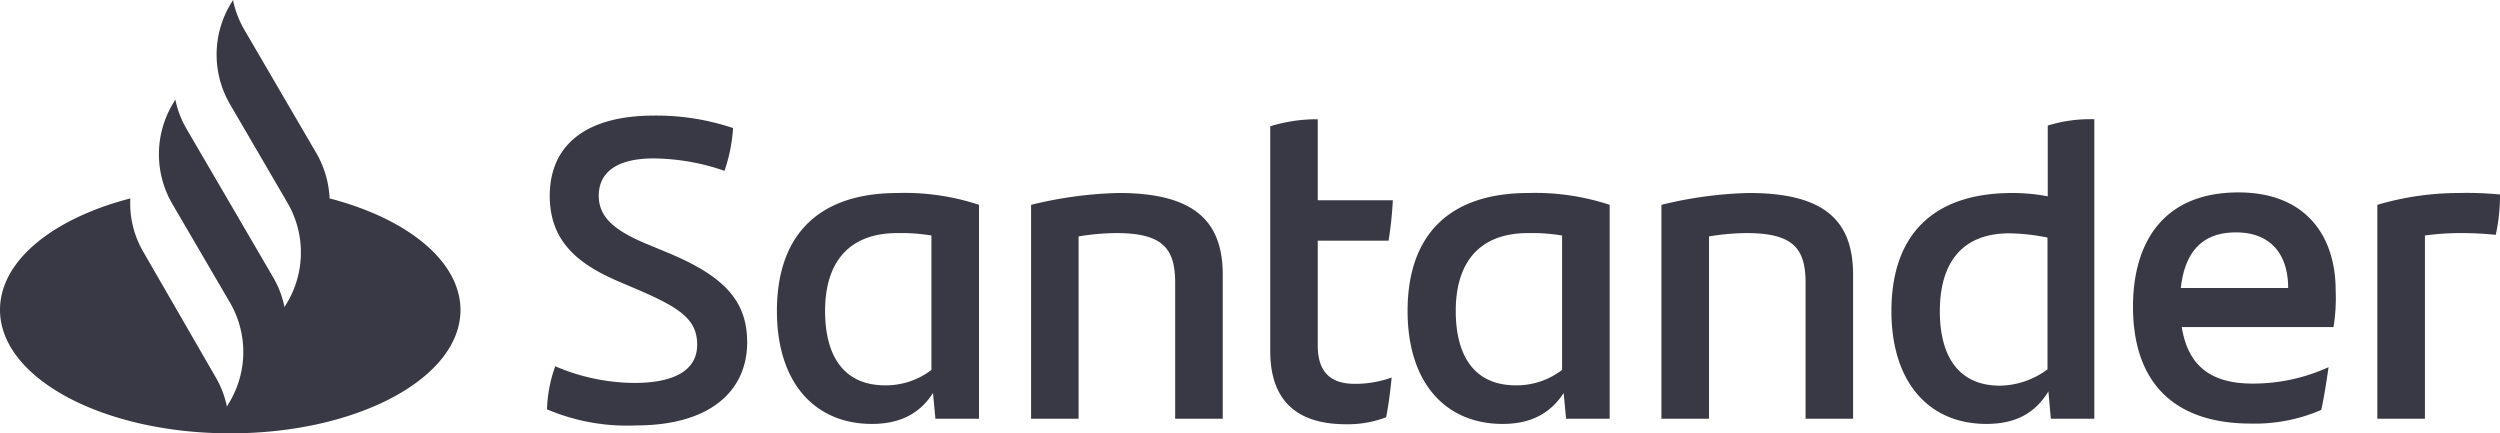 <?xml version="1.0" encoding="utf-8" ?>
<svg xmlns="http://www.w3.org/2000/svg" width="150" height="26" viewBox="0 0 300 52">
<defs>
    <style>
      .cls-1 {
        fill: #393845;
        fill-rule: evenodd;
      }
    </style>
  </defs>
  <path id="santander" class="cls-1" d="M1561.55,2591.81a11.91,11.91,0,0,0-1.58-5.42l-8.65-14.82a11.857,11.857,0,0,1-1.36-3.57l-0.37.62a11.824,11.824,0,0,0,0,11.87l6.92,11.87a11.824,11.824,0,0,1,0,11.87l-0.37.62a11.6,11.6,0,0,0-1.36-3.57l-6.33-10.85-4.04-6.92a11.623,11.623,0,0,1-1.37-3.57l-0.36.62a11.816,11.816,0,0,0-.04,11.84l6.95,11.9a11.776,11.776,0,0,1,0,11.87l-0.36.62a11.567,11.567,0,0,0-1.37-3.56l-8.64-14.97a11.505,11.505,0,0,1-1.58-6.45c-9.28,2.41-15.64,7.47-15.64,13.37,0,8.19,12.36,14.82,27.63,14.82s27.63-6.63,27.63-14.82C1577.22,2599.28,1570.82,2594.22,1561.55,2591.81Zm26.09,25.31a16.558,16.558,0,0,1,.99-5.17,24.262,24.262,0,0,0,9.49,2c4.82,0,7.54-1.53,7.54-4.58,0-2.99-1.98-4.37-6.84-6.49l-2.65-1.13c-4.89-2.11-8.2-4.84-8.2-10.26,0-5.87,4.08-9.62,12.51-9.62a28.78,28.78,0,0,1,9.49,1.5,19.784,19.784,0,0,1-1.03,5.13,26.689,26.689,0,0,0-8.5-1.49c-4.53,0-6.59,1.75-6.59,4.48,0,2.65,2.03,4.22,5.67,5.75l2.8,1.16c6.58,2.77,9.34,5.72,9.34,10.67,0,5.9-4.52,9.98-13.32,9.98A24.536,24.536,0,0,1,1587.64,2617.12Zm51.84-24.54v25.67h-5.23l-0.29-3.09c-1.44,2.25-3.68,3.71-7.32,3.71-6.85,0-11.41-4.92-11.41-13.55,0-9.03,4.89-14.16,14.5-14.16A28.312,28.312,0,0,1,1639.48,2592.58Zm-5.71,19.81v-16.13a22.371,22.371,0,0,0-4.08-.29c-5.92,0-8.68,3.6-8.68,9.35,0,5.25,2.13,8.92,7.21,8.92A8.985,8.985,0,0,0,1633.77,2612.39Zm34.96-11.4v17.26h-5.71v-16.28c0-4.04-1.36-6-7.06-6a28.867,28.867,0,0,0-4.53.4v21.88h-5.7v-25.67a48.512,48.512,0,0,1,10.38-1.42C1665.63,2591.12,1668.73,2594.8,1668.73,2600.99Zm15.82,13.07a12.867,12.867,0,0,0,4.45-.76c-0.15,1.53-.37,3.28-0.66,4.77a12.963,12.963,0,0,1-4.82.84c-5.56,0-9.09-2.52-9.09-8.78v-26.98a19.064,19.064,0,0,1,5.7-.84v9.72h9.01a45.192,45.192,0,0,1-.51,4.85h-8.5v12.59C1680.13,2612.75,1681.79,2614.06,1684.55,2614.06Zm30.61-21.48v25.67h-5.23l-0.29-3.09c-1.47,2.25-3.68,3.71-7.32,3.71-6.85,0-11.41-4.92-11.41-13.55,0-9.03,4.89-14.16,14.5-14.16A28.459,28.459,0,0,1,1715.16,2592.58Zm-5.71,19.81v-16.13a22.371,22.371,0,0,0-4.08-.29c-5.92,0-8.68,3.6-8.68,9.35,0,5.25,2.13,8.92,7.21,8.92A8.964,8.964,0,0,0,1709.45,2612.39Zm34.92-11.4v17.26h-5.7v-16.28c0-4.04-1.36-6-7.07-6a28.645,28.645,0,0,0-4.52.4v21.88h-5.71v-25.67a48.594,48.594,0,0,1,10.38-1.42C1741.32,2591.12,1744.37,2594.8,1744.37,2600.99Zm28.95-18.68v35.94h-5.22l-0.29-3.28c-1.48,2.41-3.68,3.9-7.44,3.9-6.84,0-11.4-4.92-11.4-13.55,0-9.03,4.89-14.16,14.49-14.16a22.51,22.51,0,0,1,4.27.4v-8.49A16.989,16.989,0,0,1,1773.32,2582.31Zm-5.62,30.01v-15.81a24.509,24.509,0,0,0-4.57-.51c-5.66,0-8.35,3.5-8.35,9.36,0,5.24,2.14,8.92,7.21,8.92A9.768,9.768,0,0,0,1767.7,2612.32Zm34.32-5.07h-18.21c0.74,4.59,3.42,6.78,8.5,6.78a21.846,21.846,0,0,0,9.12-1.97c-0.22,1.49-.51,3.46-0.88,5.13a20,20,0,0,1-8.42,1.64c-9.57,0-14.17-5.24-14.17-14.02,0-7.64,3.57-13.72,12.66-13.72,8.13,0,11.66,5.28,11.66,11.76A21.751,21.751,0,0,1,1802.02,2607.25Zm-18.32-4.69h12.88c0-4.23-2.28-6.67-6.22-6.67C1786.31,2595.86,1784.18,2598.19,1783.7,2602.56Zm38.3-11.22a22.227,22.227,0,0,1-.51,4.84,40.789,40.789,0,0,0-4.31-.21,30.945,30.945,0,0,0-4.19.29v21.99h-5.71v-25.67a34.44,34.44,0,0,1,9.75-1.42A40.943,40.943,0,0,1,1822,2591.34Z" transform="translate(-1522 -2568)"/>
</svg>
